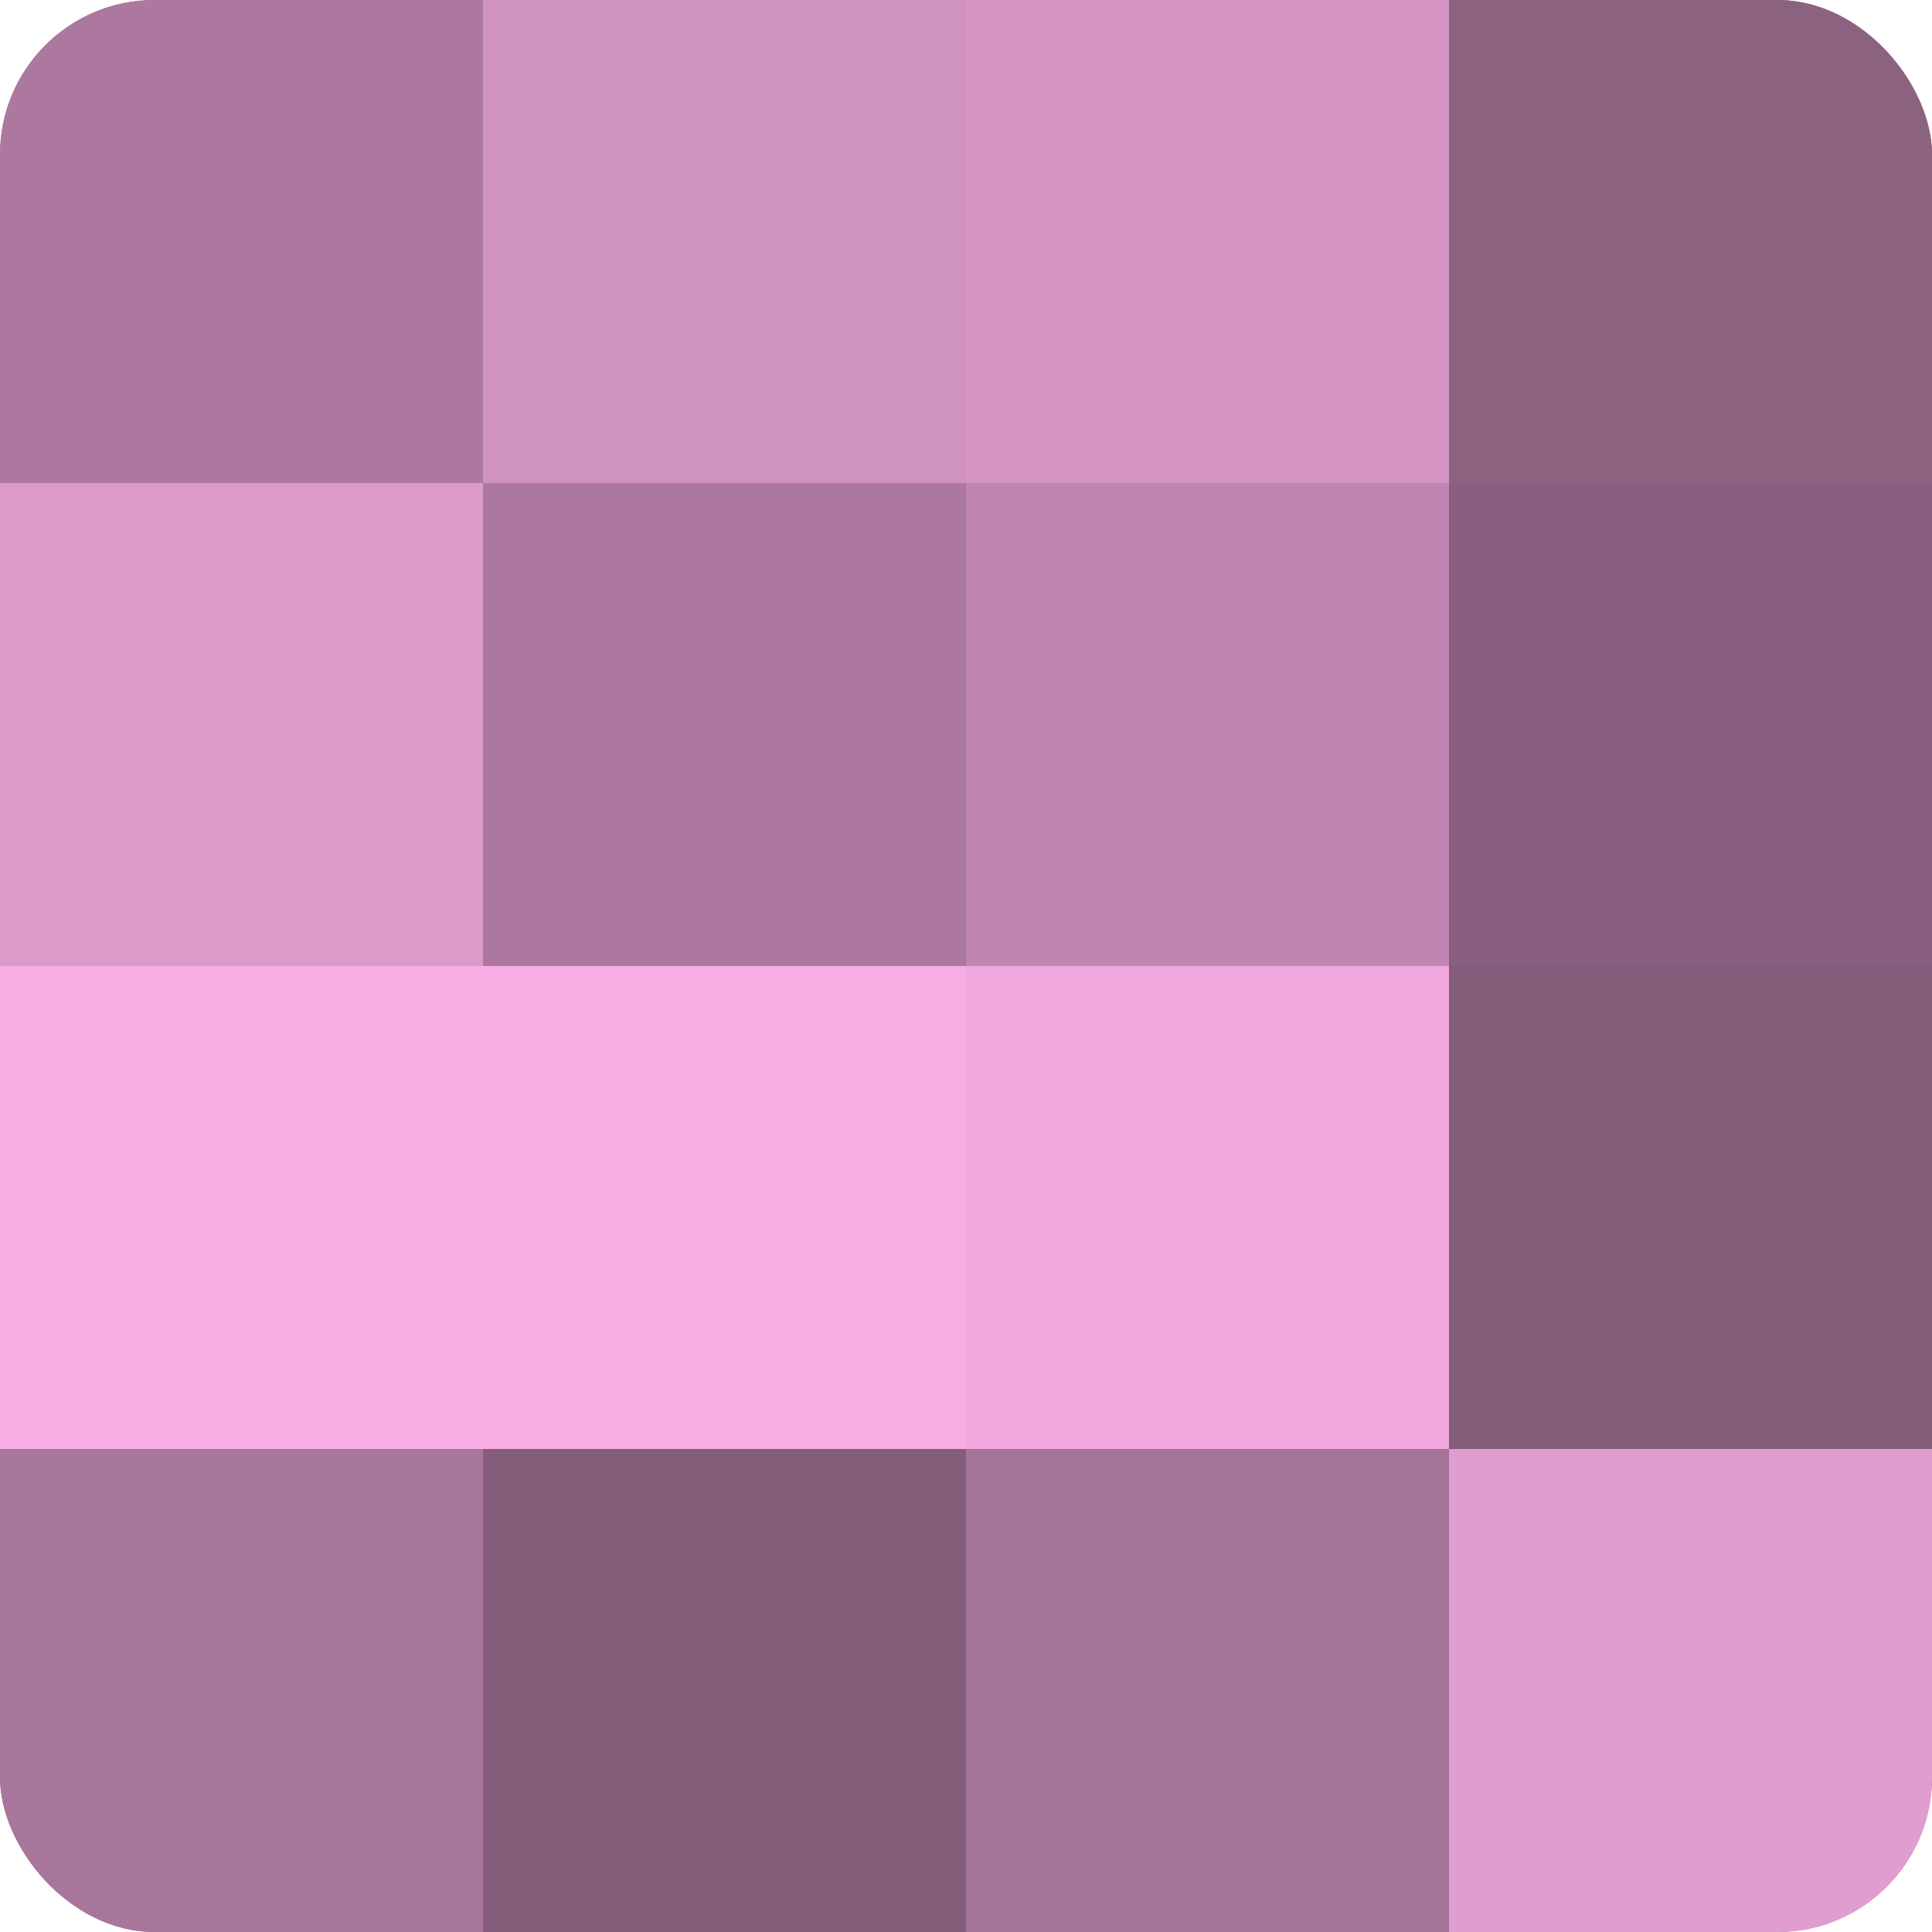 <?xml version="1.0" encoding="UTF-8"?>
<svg xmlns="http://www.w3.org/2000/svg" width="60" height="60" viewBox="0 0 100 100" preserveAspectRatio="xMidYMid meet"><defs><clipPath id="c" width="100" height="100"><rect width="100" height="100" rx="8" ry="8"/></clipPath></defs><g clip-path="url(#c)"><rect width="100" height="100" fill="#a07094"/><rect width="25" height="25" fill="#ac789f"/><rect y="25" width="25" height="25" fill="#dc9acb"/><rect y="50" width="25" height="25" fill="#f8ade5"/><rect y="75" width="25" height="25" fill="#a8769b"/><rect x="25" width="25" height="25" fill="#d092c0"/><rect x="25" y="25" width="25" height="25" fill="#ac789f"/><rect x="25" y="50" width="25" height="25" fill="#f8ade5"/><rect x="25" y="75" width="25" height="25" fill="#845d7a"/><rect x="50" width="25" height="25" fill="#d494c4"/><rect x="50" y="25" width="25" height="25" fill="#c086b1"/><rect x="50" y="50" width="25" height="25" fill="#f0a8de"/><rect x="50" y="75" width="25" height="25" fill="#a47398"/><rect x="75" width="25" height="25" fill="#8c6281"/><rect x="75" y="25" width="25" height="25" fill="#885f7e"/><rect x="75" y="50" width="25" height="25" fill="#845d7a"/><rect x="75" y="75" width="25" height="25" fill="#e09dcf"/></g></svg>

